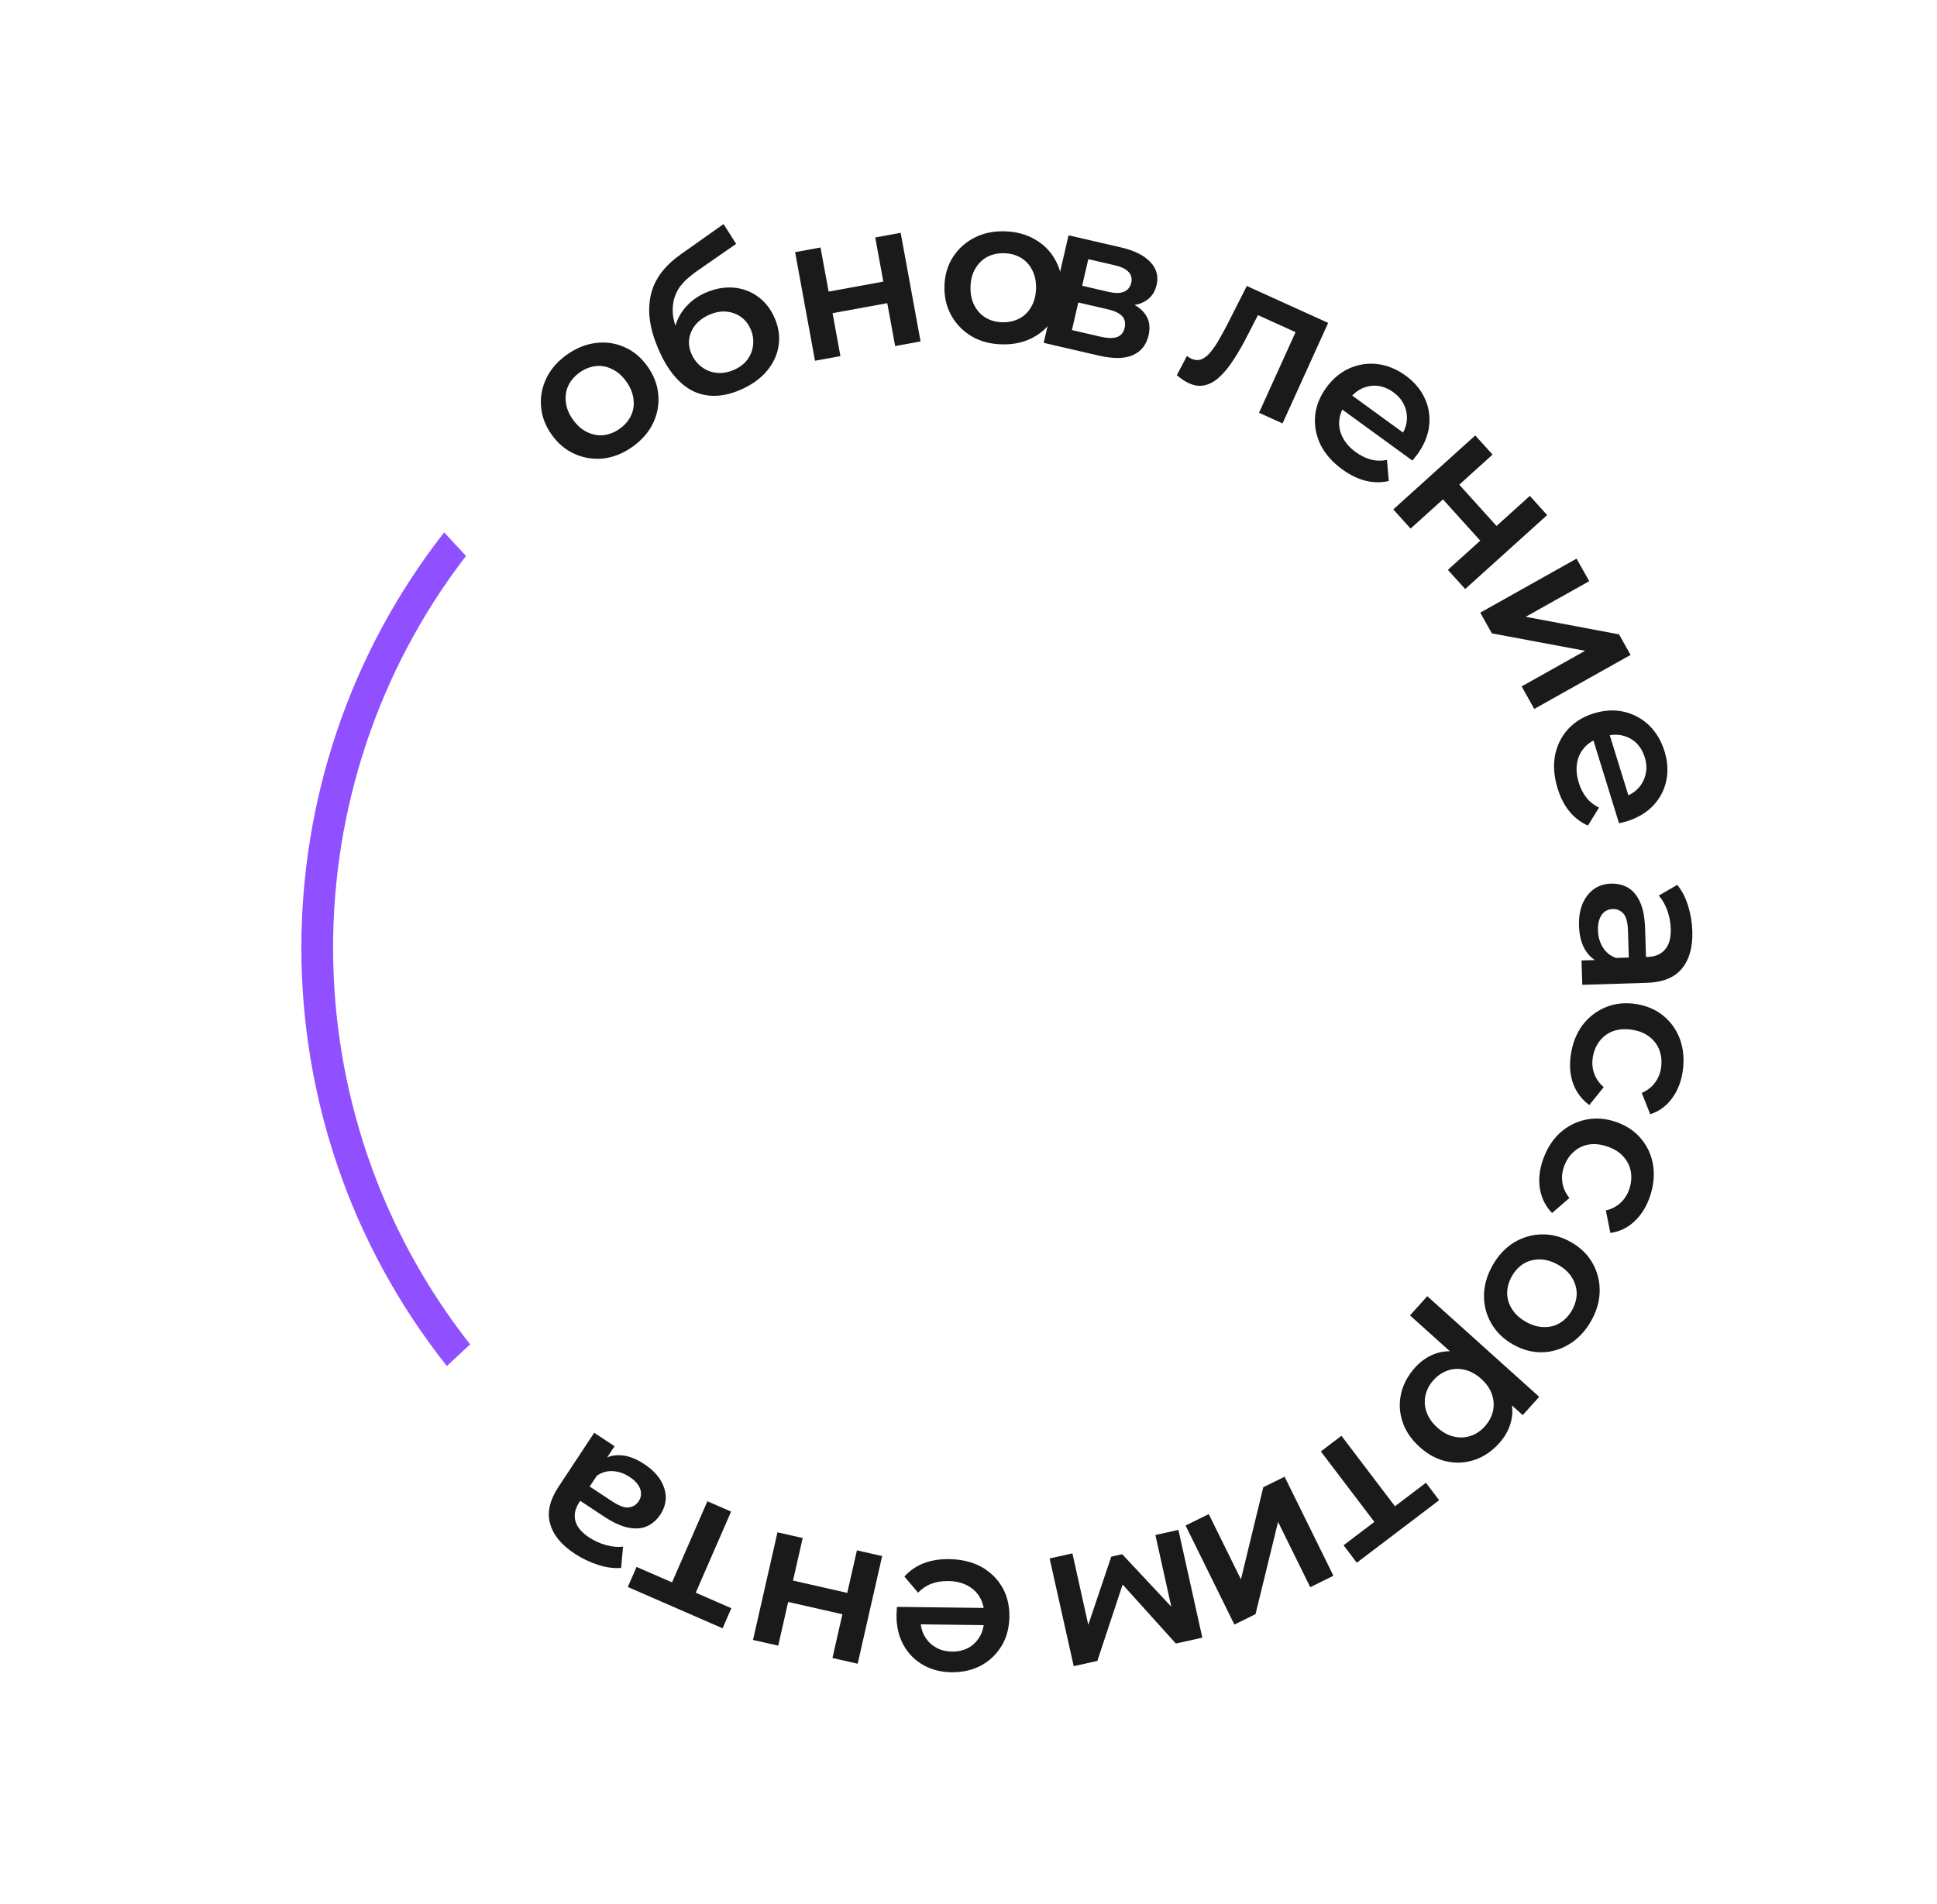 <?xml version="1.0" encoding="UTF-8"?> <svg xmlns="http://www.w3.org/2000/svg" width="60" height="59" viewBox="0 0 60 59" fill="none"><path d="M19.584 13.848C19.298 14.05 19.001 14.169 18.691 14.205C18.379 14.237 18.082 14.19 17.801 14.065C17.519 13.94 17.281 13.74 17.086 13.464C16.889 13.185 16.78 12.893 16.759 12.589C16.735 12.282 16.792 11.989 16.929 11.709C17.066 11.429 17.278 11.188 17.564 10.986C17.853 10.782 18.153 10.662 18.462 10.626C18.775 10.588 19.07 10.632 19.345 10.756C19.625 10.877 19.864 11.079 20.064 11.362C20.258 11.637 20.367 11.929 20.391 12.236C20.418 12.541 20.362 12.837 20.224 13.122C20.087 13.402 19.874 13.644 19.584 13.848ZM19.189 13.289C19.35 13.175 19.468 13.04 19.544 12.881C19.621 12.723 19.647 12.553 19.623 12.371C19.603 12.186 19.53 12.005 19.404 11.827C19.276 11.646 19.13 11.517 18.965 11.439C18.802 11.356 18.633 11.324 18.458 11.343C18.283 11.362 18.117 11.427 17.96 11.537C17.8 11.651 17.682 11.786 17.605 11.945C17.532 12.101 17.506 12.271 17.527 12.455C17.544 12.636 17.617 12.817 17.745 12.998C17.871 13.176 18.017 13.306 18.184 13.387C18.351 13.467 18.52 13.5 18.692 13.483C18.866 13.464 19.032 13.399 19.189 13.289Z" fill="#1A1A1A"></path><path d="M22.923 12.083C22.664 12.194 22.416 12.254 22.178 12.263C21.94 12.272 21.712 12.228 21.494 12.131C21.278 12.028 21.077 11.868 20.891 11.651C20.705 11.433 20.538 11.152 20.39 10.806C20.282 10.555 20.205 10.316 20.159 10.09C20.113 9.863 20.098 9.649 20.114 9.447C20.128 9.241 20.172 9.046 20.246 8.861C20.324 8.674 20.433 8.5 20.572 8.338C20.712 8.176 20.884 8.023 21.087 7.88L22.413 6.942L22.802 7.556L21.593 8.395C21.526 8.443 21.445 8.505 21.353 8.582C21.262 8.653 21.175 8.741 21.09 8.847C21.008 8.948 20.942 9.071 20.894 9.217C20.847 9.358 20.83 9.524 20.841 9.714C20.855 9.898 20.915 10.112 21.019 10.355C21.051 10.43 21.077 10.486 21.098 10.524C21.121 10.556 21.144 10.592 21.166 10.634C21.191 10.67 21.22 10.727 21.254 10.805L20.853 10.635C20.846 10.402 20.881 10.185 20.957 9.984C21.037 9.779 21.152 9.599 21.305 9.445C21.46 9.286 21.647 9.159 21.867 9.065C22.161 8.939 22.448 8.888 22.728 8.912C23.008 8.936 23.259 9.03 23.483 9.195C23.707 9.359 23.878 9.581 23.998 9.859C24.122 10.15 24.162 10.437 24.116 10.721C24.071 11.005 23.947 11.268 23.743 11.508C23.542 11.743 23.268 11.935 22.923 12.083ZM22.727 11.463C22.904 11.387 23.043 11.284 23.144 11.152C23.248 11.014 23.308 10.863 23.326 10.698C23.347 10.531 23.323 10.365 23.252 10.2C23.181 10.035 23.081 9.909 22.95 9.82C22.822 9.727 22.673 9.672 22.503 9.656C22.338 9.639 22.163 9.67 21.979 9.749C21.802 9.825 21.658 9.928 21.547 10.059C21.44 10.189 21.374 10.333 21.349 10.492C21.327 10.646 21.35 10.803 21.419 10.964C21.49 11.129 21.594 11.263 21.731 11.367C21.869 11.471 22.023 11.533 22.194 11.552C22.369 11.57 22.547 11.54 22.727 11.463Z" fill="#1A1A1A"></path><path d="M25.245 11.177L24.629 7.813L25.416 7.668L25.667 9.035L27.362 8.725L27.111 7.358L27.899 7.213L28.515 10.578L27.728 10.722L27.484 9.393L25.789 9.703L26.033 11.033L25.245 11.177Z" fill="#1A1A1A"></path><path d="M31.026 10.669C30.676 10.66 30.366 10.577 30.097 10.42C29.828 10.259 29.618 10.044 29.468 9.775C29.317 9.506 29.246 9.203 29.255 8.866C29.264 8.524 29.351 8.225 29.516 7.969C29.681 7.709 29.903 7.508 30.18 7.366C30.457 7.224 30.771 7.157 31.121 7.167C31.475 7.176 31.787 7.26 32.056 7.416C32.329 7.573 32.539 7.784 32.686 8.049C32.837 8.313 32.908 8.618 32.898 8.964C32.889 9.301 32.802 9.6 32.637 9.861C32.476 10.121 32.255 10.324 31.973 10.471C31.696 10.613 31.38 10.679 31.026 10.669ZM31.045 9.984C31.241 9.989 31.417 9.951 31.573 9.87C31.729 9.789 31.852 9.668 31.942 9.509C32.036 9.349 32.086 9.16 32.092 8.942C32.098 8.72 32.058 8.529 31.973 8.369C31.892 8.204 31.775 8.077 31.624 7.988C31.473 7.898 31.301 7.851 31.109 7.846C30.913 7.84 30.736 7.878 30.58 7.96C30.429 8.041 30.306 8.162 30.212 8.321C30.118 8.477 30.068 8.666 30.062 8.888C30.056 9.105 30.096 9.296 30.181 9.461C30.266 9.626 30.382 9.753 30.529 9.842C30.681 9.932 30.853 9.979 31.045 9.984Z" fill="#1A1A1A"></path><path d="M32.329 10.623L33.099 7.291L34.728 7.667C35.132 7.761 35.431 7.908 35.625 8.111C35.823 8.315 35.891 8.554 35.827 8.828C35.765 9.099 35.608 9.286 35.356 9.39C35.105 9.49 34.8 9.498 34.442 9.416L34.581 9.244C34.984 9.337 35.267 9.481 35.428 9.676C35.594 9.868 35.644 10.105 35.578 10.388C35.51 10.684 35.347 10.889 35.088 11.005C34.83 11.116 34.476 11.12 34.027 11.016L32.329 10.623ZM33.203 10.227L34.096 10.433C34.308 10.482 34.476 10.486 34.599 10.444C34.724 10.399 34.802 10.305 34.835 10.164C34.87 10.014 34.845 9.892 34.762 9.798C34.678 9.705 34.53 9.633 34.318 9.584L33.401 9.372L33.203 10.227ZM33.52 8.854L34.338 9.043C34.538 9.089 34.696 9.088 34.812 9.041C34.933 8.99 35.009 8.898 35.04 8.765C35.072 8.628 35.043 8.514 34.955 8.423C34.87 8.333 34.728 8.265 34.528 8.219L33.711 8.03L33.52 8.854Z" fill="#1A1A1A"></path><path d="M36.453 11.626L36.765 11.03C36.791 11.046 36.814 11.061 36.836 11.076C36.857 11.09 36.878 11.102 36.897 11.111C37.018 11.165 37.128 11.171 37.228 11.127C37.327 11.083 37.421 11.006 37.508 10.896C37.602 10.783 37.689 10.652 37.772 10.502C37.859 10.349 37.944 10.195 38.024 10.039L38.621 8.861L41.141 10.005L39.728 13.119L38.999 12.789L40.221 10.094L40.301 10.369L38.819 9.697L39.069 9.564L38.655 10.368C38.518 10.639 38.379 10.885 38.236 11.106C38.099 11.325 37.956 11.507 37.806 11.65C37.661 11.795 37.506 11.888 37.341 11.931C37.18 11.975 37.009 11.956 36.826 11.873C36.767 11.847 36.706 11.812 36.641 11.768C36.581 11.726 36.517 11.679 36.453 11.626Z" fill="#1A1A1A"></path><path d="M41.577 14.542C41.27 14.319 41.045 14.062 40.901 13.773C40.764 13.483 40.709 13.184 40.737 12.877C40.769 12.573 40.884 12.284 41.082 12.011C41.283 11.735 41.521 11.536 41.795 11.413C42.075 11.29 42.366 11.245 42.668 11.28C42.974 11.318 43.264 11.437 43.541 11.638C43.81 11.834 44.007 12.067 44.132 12.338C44.258 12.609 44.303 12.895 44.268 13.197C44.233 13.499 44.11 13.795 43.898 14.085C43.878 14.113 43.854 14.143 43.825 14.175C43.8 14.209 43.775 14.241 43.749 14.269L41.444 12.592L41.757 12.162L43.72 13.591L43.368 13.54C43.487 13.384 43.556 13.22 43.575 13.049C43.594 12.878 43.568 12.714 43.497 12.557C43.43 12.403 43.319 12.269 43.164 12.156C43.005 12.04 42.84 11.973 42.669 11.954C42.501 11.938 42.338 11.967 42.178 12.041C42.025 12.114 41.888 12.233 41.767 12.399L41.691 12.502C41.571 12.668 41.502 12.842 41.485 13.025C41.468 13.209 41.503 13.385 41.591 13.554C41.679 13.724 41.813 13.874 41.992 14.005C42.148 14.118 42.305 14.195 42.465 14.238C42.624 14.28 42.79 14.284 42.962 14.251L43.019 14.902C42.789 14.957 42.55 14.955 42.302 14.896C42.06 14.836 41.819 14.718 41.577 14.542Z" fill="#1A1A1A"></path><path d="M43.158 15.783L45.697 13.491L46.233 14.085L45.202 15.017L46.356 16.296L47.388 15.364L47.924 15.959L45.385 18.25L44.849 17.656L45.852 16.751L44.697 15.472L43.694 16.377L43.158 15.783Z" fill="#1A1A1A"></path><path d="M45.852 18.982L48.835 17.308L49.227 18.007L47.26 19.11L50.151 19.655L50.508 20.292L47.525 21.965L47.134 21.267L49.1 20.164L46.212 19.624L45.852 18.982Z" fill="#1A1A1A"></path><path d="M48.248 24.427C48.136 24.064 48.109 23.724 48.167 23.406C48.23 23.091 48.365 22.82 48.572 22.59C48.779 22.365 49.044 22.203 49.367 22.103C49.693 22.003 50.002 21.985 50.295 22.051C50.594 22.119 50.853 22.258 51.075 22.467C51.297 22.68 51.458 22.95 51.559 23.276C51.658 23.594 51.676 23.899 51.614 24.191C51.552 24.483 51.417 24.739 51.208 24.96C50.999 25.181 50.724 25.344 50.381 25.45C50.348 25.46 50.311 25.47 50.269 25.478C50.228 25.491 50.189 25.501 50.151 25.508L49.309 22.785L49.817 22.628L50.534 24.947L50.282 24.697C50.471 24.643 50.624 24.553 50.742 24.427C50.859 24.301 50.937 24.154 50.974 23.986C51.013 23.822 51.004 23.649 50.947 23.465C50.889 23.277 50.797 23.125 50.672 23.007C50.547 22.894 50.399 22.819 50.227 22.783C50.06 22.749 49.879 22.763 49.683 22.823L49.56 22.861C49.365 22.922 49.205 23.02 49.082 23.157C48.959 23.293 48.882 23.456 48.85 23.644C48.819 23.832 48.837 24.033 48.902 24.245C48.959 24.428 49.038 24.585 49.141 24.714C49.243 24.843 49.374 24.946 49.531 25.022L49.187 25.578C48.97 25.484 48.78 25.34 48.617 25.144C48.459 24.952 48.336 24.713 48.248 24.427Z" fill="#1A1A1A"></path><path d="M48.989 29.758L49.681 29.736L49.827 29.687L51.036 29.649C51.271 29.642 51.45 29.566 51.574 29.421C51.702 29.276 51.761 29.06 51.753 28.774C51.747 28.582 51.711 28.393 51.645 28.207C51.58 28.026 51.492 27.872 51.381 27.748L51.954 27.416C52.1 27.595 52.212 27.809 52.288 28.059C52.368 28.313 52.413 28.576 52.421 28.849C52.437 29.345 52.329 29.73 52.099 30.007C51.872 30.287 51.512 30.435 51.017 30.451L49.013 30.513L48.989 29.758ZM48.911 28.684C48.903 28.427 48.939 28.202 49.018 28.007C49.102 27.812 49.218 27.659 49.369 27.548C49.524 27.44 49.699 27.384 49.895 27.378C50.087 27.372 50.262 27.411 50.418 27.496C50.575 27.585 50.701 27.733 50.797 27.939C50.894 28.145 50.947 28.421 50.958 28.767L50.989 29.759L50.457 29.776L50.428 28.841C50.42 28.568 50.369 28.386 50.276 28.295C50.188 28.204 50.08 28.16 49.952 28.164C49.807 28.169 49.694 28.23 49.612 28.348C49.53 28.466 49.492 28.627 49.499 28.832C49.505 29.028 49.555 29.202 49.65 29.353C49.744 29.508 49.88 29.617 50.057 29.68L49.581 29.829C49.378 29.758 49.218 29.625 49.101 29.427C48.984 29.235 48.92 28.987 48.911 28.684Z" fill="#1A1A1A"></path><path d="M48.658 32.673C48.712 32.319 48.833 32.013 49.023 31.757C49.217 31.506 49.457 31.322 49.742 31.205C50.028 31.089 50.337 31.056 50.67 31.107C51.008 31.158 51.294 31.281 51.528 31.476C51.766 31.672 51.938 31.919 52.044 32.215C52.15 32.517 52.175 32.844 52.122 33.199C52.072 33.528 51.96 33.807 51.787 34.036C51.618 34.269 51.395 34.432 51.117 34.524L50.855 33.862C51.031 33.785 51.168 33.678 51.266 33.542C51.364 33.41 51.426 33.26 51.451 33.091C51.481 32.897 51.465 32.715 51.404 32.546C51.344 32.377 51.24 32.236 51.093 32.123C50.95 32.011 50.769 31.938 50.55 31.904C50.33 31.871 50.133 31.887 49.959 31.951C49.79 32.016 49.651 32.12 49.543 32.264C49.434 32.407 49.366 32.576 49.336 32.77C49.311 32.939 49.325 33.101 49.379 33.256C49.433 33.415 49.532 33.558 49.677 33.683L49.23 34.237C48.997 34.068 48.83 33.846 48.729 33.572C48.631 33.302 48.608 33.003 48.658 32.673Z" fill="#1A1A1A"></path><path d="M47.791 35.942C47.907 35.603 48.082 35.324 48.314 35.106C48.55 34.893 48.818 34.755 49.12 34.691C49.422 34.627 49.732 34.65 50.051 34.759C50.374 34.87 50.633 35.042 50.829 35.276C51.028 35.511 51.154 35.784 51.205 36.095C51.255 36.41 51.222 36.737 51.106 37.077C50.998 37.392 50.839 37.646 50.628 37.841C50.42 38.04 50.171 38.16 49.882 38.201L49.742 37.503C49.928 37.459 50.082 37.378 50.203 37.262C50.323 37.149 50.41 37.012 50.466 36.851C50.529 36.665 50.546 36.483 50.517 36.306C50.487 36.129 50.41 35.972 50.285 35.834C50.165 35.699 50 35.595 49.79 35.523C49.58 35.451 49.383 35.431 49.201 35.463C49.022 35.497 48.867 35.575 48.735 35.697C48.603 35.818 48.505 35.972 48.442 36.158C48.386 36.32 48.372 36.482 48.397 36.644C48.422 36.81 48.494 36.968 48.614 37.118L48.076 37.583C47.876 37.375 47.751 37.127 47.701 36.839C47.653 36.556 47.683 36.257 47.791 35.942Z" fill="#1A1A1A"></path><path d="M46.24 39.195C46.414 38.891 46.634 38.657 46.899 38.494C47.168 38.334 47.457 38.25 47.765 38.245C48.073 38.239 48.374 38.32 48.667 38.487C48.963 38.657 49.185 38.875 49.333 39.141C49.484 39.41 49.557 39.7 49.551 40.011C49.545 40.322 49.456 40.63 49.282 40.934C49.106 41.242 48.885 41.477 48.62 41.64C48.352 41.807 48.067 41.892 47.765 41.897C47.46 41.904 47.158 41.822 46.858 41.651C46.565 41.483 46.343 41.265 46.191 40.997C46.038 40.732 45.963 40.441 45.967 40.124C45.973 39.812 46.064 39.503 46.24 39.195ZM46.835 39.535C46.738 39.706 46.688 39.879 46.686 40.055C46.684 40.23 46.732 40.396 46.83 40.55C46.926 40.709 47.069 40.842 47.258 40.95C47.451 41.06 47.638 41.116 47.82 41.117C48.003 41.123 48.17 41.081 48.32 40.989C48.471 40.898 48.594 40.77 48.689 40.603C48.787 40.432 48.837 40.259 48.839 40.083C48.839 39.911 48.791 39.746 48.694 39.587C48.602 39.431 48.459 39.298 48.266 39.188C48.077 39.08 47.89 39.024 47.705 39.021C47.519 39.019 47.352 39.061 47.204 39.148C47.053 39.239 46.931 39.368 46.835 39.535Z" fill="#1A1A1A"></path><path d="M43.834 42.37C44.019 42.164 44.237 42.018 44.486 41.932C44.733 41.85 44.997 41.843 45.279 41.913C45.561 41.989 45.85 42.159 46.145 42.425C46.444 42.693 46.645 42.961 46.75 43.227C46.852 43.497 46.873 43.758 46.814 44.009C46.758 44.263 46.633 44.498 46.439 44.714C46.213 44.964 45.961 45.136 45.681 45.23C45.399 45.326 45.111 45.343 44.818 45.28C44.521 45.22 44.241 45.072 43.978 44.835C43.714 44.598 43.535 44.334 43.441 44.042C43.348 43.757 43.334 43.469 43.4 43.178C43.464 42.891 43.608 42.621 43.834 42.37ZM44.211 40.16L47.678 43.278L47.168 43.845L46.568 43.305L45.909 42.678L45.19 42.117L43.676 40.755L44.211 40.16ZM44.403 42.762C44.275 42.905 44.192 43.061 44.156 43.229C44.117 43.4 44.127 43.574 44.188 43.749C44.249 43.924 44.36 44.084 44.522 44.23C44.687 44.378 44.858 44.472 45.036 44.511C45.216 44.553 45.39 44.545 45.556 44.488C45.719 44.434 45.865 44.336 45.994 44.193C46.122 44.05 46.206 43.893 46.245 43.721C46.285 43.55 46.274 43.377 46.214 43.202C46.156 43.029 46.045 42.869 45.88 42.72C45.718 42.575 45.546 42.481 45.366 42.439C45.185 42.397 45.012 42.405 44.845 42.462C44.679 42.519 44.532 42.619 44.403 42.762Z" fill="#1A1A1A"></path><path d="M41.552 44.486L43.326 46.822L43.062 46.781L44.169 45.941L44.579 46.481L42.028 48.418L41.618 47.877L42.72 47.041L42.688 47.306L40.914 44.97L41.552 44.486Z" fill="#1A1A1A"></path><path d="M39.792 45.754L41.304 48.822L40.586 49.176L39.589 47.153L38.891 50.011L38.236 50.334L36.724 47.266L37.442 46.912L38.439 48.934L39.131 46.079L39.792 45.754Z" fill="#1A1A1A"></path><path d="M36.502 47.401L37.243 50.74L36.423 50.922L34.554 48.85L34.879 48.778L33.991 51.461L33.259 51.623L32.513 48.285L33.219 48.129L33.774 50.63L33.631 50.576L34.423 48.229L34.76 48.154L36.489 50.002L36.347 50.073L35.789 47.559L36.502 47.401Z" fill="#1A1A1A"></path><path d="M29.399 48.307C29.779 48.312 30.111 48.391 30.395 48.544C30.675 48.701 30.893 48.913 31.047 49.179C31.198 49.446 31.271 49.748 31.267 50.085C31.262 50.427 31.184 50.727 31.031 50.986C30.874 51.248 30.663 51.453 30.396 51.599C30.125 51.745 29.819 51.816 29.477 51.812C29.144 51.808 28.848 51.731 28.59 51.583C28.331 51.435 28.129 51.227 27.983 50.961C27.836 50.694 27.765 50.381 27.77 50.023C27.77 49.988 27.773 49.95 27.778 49.907C27.778 49.865 27.781 49.824 27.786 49.786L30.636 49.821L30.629 50.353L28.202 50.323L28.518 50.16C28.511 50.356 28.549 50.53 28.633 50.68C28.716 50.831 28.832 50.95 28.981 51.037C29.125 51.124 29.293 51.169 29.485 51.171C29.682 51.174 29.855 51.133 30.006 51.05C30.152 50.966 30.269 50.848 30.356 50.695C30.439 50.547 30.482 50.37 30.484 50.165L30.486 50.037C30.488 49.832 30.444 49.65 30.352 49.491C30.26 49.332 30.129 49.209 29.959 49.121C29.789 49.033 29.593 48.988 29.372 48.986C29.179 48.983 29.006 49.011 28.852 49.069C28.697 49.127 28.559 49.219 28.438 49.346L28.015 48.847C28.171 48.67 28.367 48.533 28.603 48.438C28.835 48.347 29.1 48.303 29.399 48.307Z" fill="#1A1A1A"></path><path d="M27.325 48.212L26.567 51.548L25.786 51.37L26.094 50.015L24.414 49.633L24.106 50.988L23.325 50.811L24.083 47.476L24.864 47.653L24.564 48.971L26.244 49.353L26.544 48.035L27.325 48.212Z" fill="#1A1A1A"></path><path d="M22.646 46.834L21.474 49.523L21.38 49.272L22.654 49.828L22.383 50.45L19.447 49.17L19.718 48.548L20.987 49.101L20.74 49.203L21.912 46.514L22.646 46.834Z" fill="#1A1A1A"></path><path d="M19.037 44.808L18.655 45.385L18.612 45.533L17.945 46.543C17.815 46.739 17.774 46.929 17.821 47.114C17.866 47.302 18.007 47.475 18.246 47.633C18.406 47.739 18.581 47.818 18.771 47.872C18.957 47.923 19.133 47.94 19.299 47.921L19.24 48.581C19.009 48.597 18.769 48.564 18.521 48.482C18.268 48.402 18.027 48.286 17.799 48.136C17.385 47.863 17.132 47.552 17.04 47.204C16.941 46.858 17.028 46.478 17.301 46.065L18.406 44.392L19.037 44.808ZM19.959 45.364C20.173 45.505 20.337 45.664 20.45 45.841C20.561 46.022 20.619 46.206 20.623 46.393C20.621 46.581 20.566 46.757 20.458 46.921C20.352 47.082 20.22 47.201 20.06 47.28C19.897 47.357 19.703 47.375 19.479 47.334C19.255 47.294 18.999 47.178 18.71 46.987L17.882 46.44L18.175 45.997L18.955 46.512C19.183 46.663 19.361 46.727 19.489 46.703C19.614 46.684 19.712 46.621 19.783 46.514C19.863 46.393 19.878 46.265 19.829 46.13C19.78 45.995 19.67 45.871 19.499 45.758C19.335 45.65 19.164 45.591 18.987 45.581C18.805 45.569 18.638 45.617 18.485 45.725L18.637 45.25C18.812 45.125 19.014 45.072 19.242 45.09C19.467 45.105 19.706 45.197 19.959 45.364Z" fill="#1A1A1A"></path><path fill-rule="evenodd" clip-rule="evenodd" d="M13.758 16.496C7.872 24.019 7.823 34.73 13.841 42.324L14.562 41.653C8.91 34.461 8.939 24.367 14.435 17.225L13.758 16.496Z" fill="#9050FF"></path></svg> 